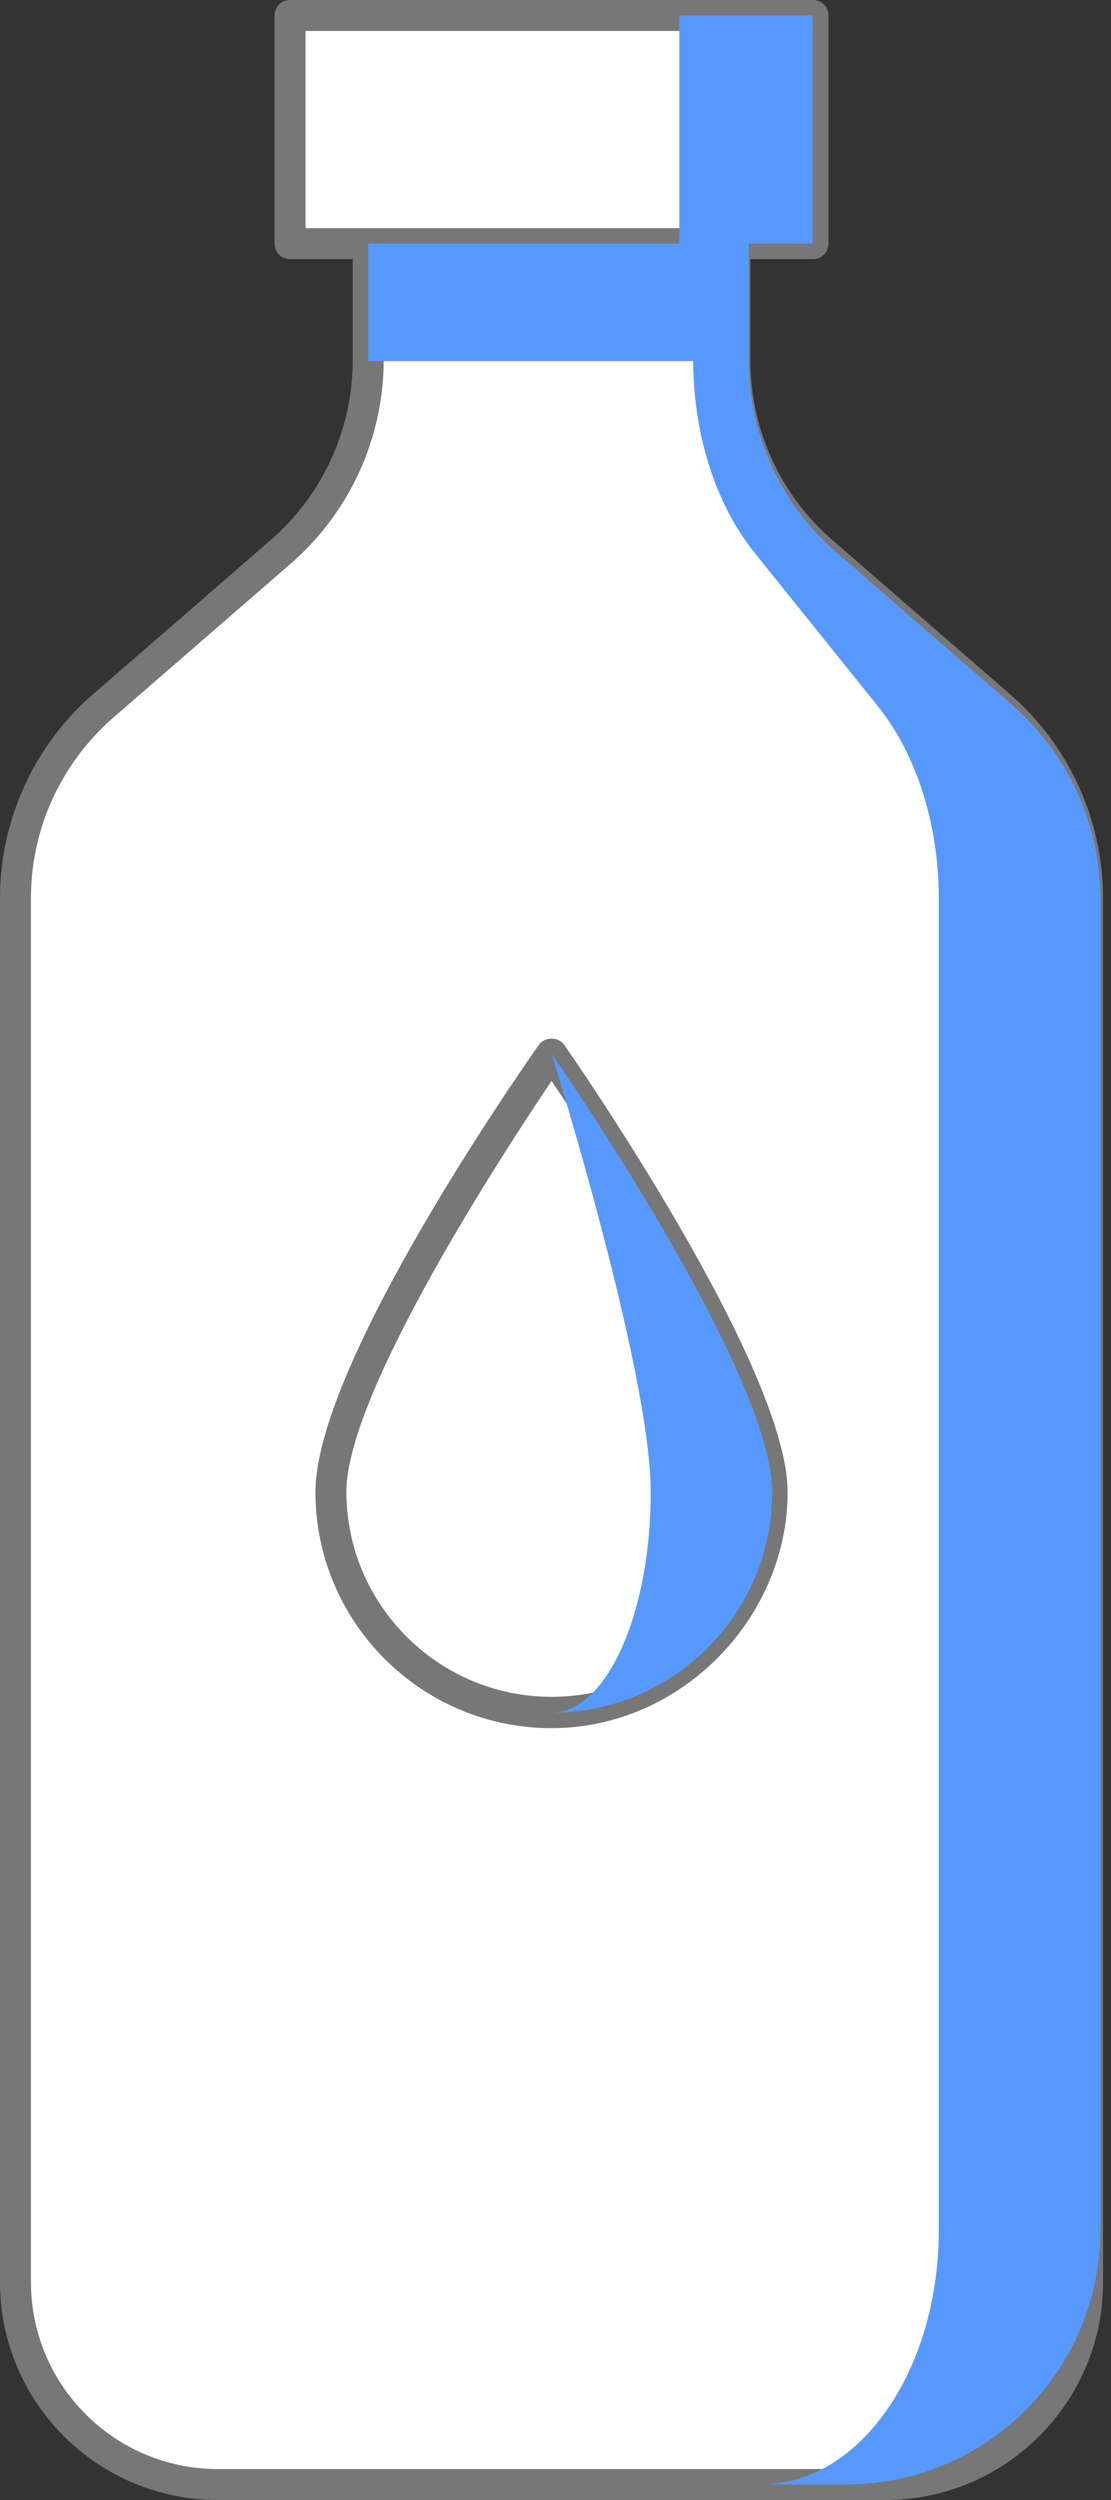 <svg width="28" height="63" viewBox="0 0 28 63" fill="none" xmlns="http://www.w3.org/2000/svg">
<rect x="0" y="0" width="28" height="63" fill="#333333" stroke="none"/>
<g clip-path="url(#clip0_1265_14105)">
<path d="M18.52 9.07V6.14H9.28V9.07C9.28 10.93 8.47 12.7 7.07 13.92L2.61 17.79C1.2 19.01 0.4 20.78 0.4 22.64V57.52C0.4 60.34 2.68 62.62 5.5 62.62H22.32C25.14 62.62 27.42 60.34 27.42 57.52V22.63C27.42 20.77 26.61 19 25.21 17.78L20.75 13.91C19.34 12.69 18.54 10.92 18.54 9.06L18.52 9.07Z" fill="white"/>
<path d="M22.31 63H5.49C2.46 63 0 60.54 0 57.51V22.63C0 20.66 0.86 18.78 2.35 17.49L6.81 13.62C8.13 12.48 8.89 10.82 8.89 9.07V6.14C8.89 5.92 9.06 5.75 9.28 5.75H18.52C18.74 5.75 18.91 5.92 18.91 6.14V9.07C18.91 10.82 19.67 12.48 20.99 13.62L25.45 17.49C26.94 18.78 27.8 20.66 27.8 22.63V57.51C27.8 60.54 25.34 63 22.31 63ZM9.67 6.53V9.07C9.67 11.04 8.81 12.92 7.32 14.21L2.86 18.08C1.54 19.23 0.78 20.88 0.78 22.63V57.51C0.78 60.11 2.89 62.22 5.49 62.22H22.31C24.91 62.22 27.02 60.11 27.02 57.51V22.63C27.02 20.88 26.26 19.22 24.94 18.08L20.48 14.21C18.99 12.92 18.13 11.04 18.13 9.07V6.53H9.67Z" fill="#777777"/>
<path d="M20.49 0.39H7.31V6.14H20.49V0.39Z" fill="white"/>
<path d="M20.49 6.53H7.31C7.09 6.53 6.92 6.36 6.92 6.14V0.39C6.92 0.17 7.09 0 7.31 0H20.49C20.71 0 20.88 0.17 20.88 0.39V6.14C20.88 6.36 20.71 6.53 20.49 6.53ZM7.7 5.75H20.09V0.78H7.7V5.75Z" fill="#777777"/>
<g style="mix-blend-mode:darken">
<path d="M25.54 17.79L21.08 13.92C19.67 12.7 18.87 10.93 18.87 9.07V6.14H17.47V9.07C17.47 10.93 18.03 12.7 19.01 13.92L22.12 17.79C23.1 19.01 23.66 20.78 23.66 22.64V56.2C23.66 59.74 21.66 62.61 19.18 62.61H21.32C24.86 62.61 27.73 59.74 27.73 56.2V22.63C27.73 20.77 26.92 19 25.52 17.78L25.54 17.79Z" fill="#5798FF"/>
</g>
<g style="mix-blend-mode:darken">
<path d="M20.48 0.39H17.12V6.14H20.48V0.39Z" fill="#5798FF"/>
</g>
<g style="mix-blend-mode:darken">
<path d="M18.52 6.14H9.28V9.1H18.52V6.14Z" fill="#5798FF"/>
</g>
<path d="M19.46 37.6C19.46 40.67 16.97 43.16 13.9 43.16C10.83 43.16 8.34 40.67 8.34 37.6C8.34 34.53 13.9 26.55 13.9 26.55C13.9 26.55 19.46 34.53 19.46 37.6Z" fill="white"/>
<path d="M13.9 43.55C10.62 43.55 7.95 40.88 7.95 37.6C7.95 34.32 13.35 26.66 13.58 26.33C13.73 26.12 14.07 26.12 14.22 26.33C14.45 26.66 19.85 34.44 19.85 37.6C19.85 40.76 17.18 43.55 13.9 43.55ZM13.9 27.24C12.73 28.98 8.73 35.09 8.73 37.59C8.73 40.44 11.05 42.76 13.9 42.76C16.75 42.76 19.07 40.44 19.07 37.59C19.07 35.09 15.08 28.98 13.9 27.24Z" fill="#777777"/>
<g style="mix-blend-mode:darken">
<path d="M13.9 26.55C13.9 26.55 16.4 34.53 16.4 37.6C16.4 40.67 15.28 43.16 13.9 43.16C16.97 43.16 19.46 40.67 19.46 37.6C19.46 34.53 13.9 26.55 13.9 26.55Z" fill="#5798FF"/>
</g>
</g>
<defs>
<clipPath id="clip0_1265_14105">
<rect width="27.8" height="63" fill="white"/>
</clipPath>
</defs>
</svg>

